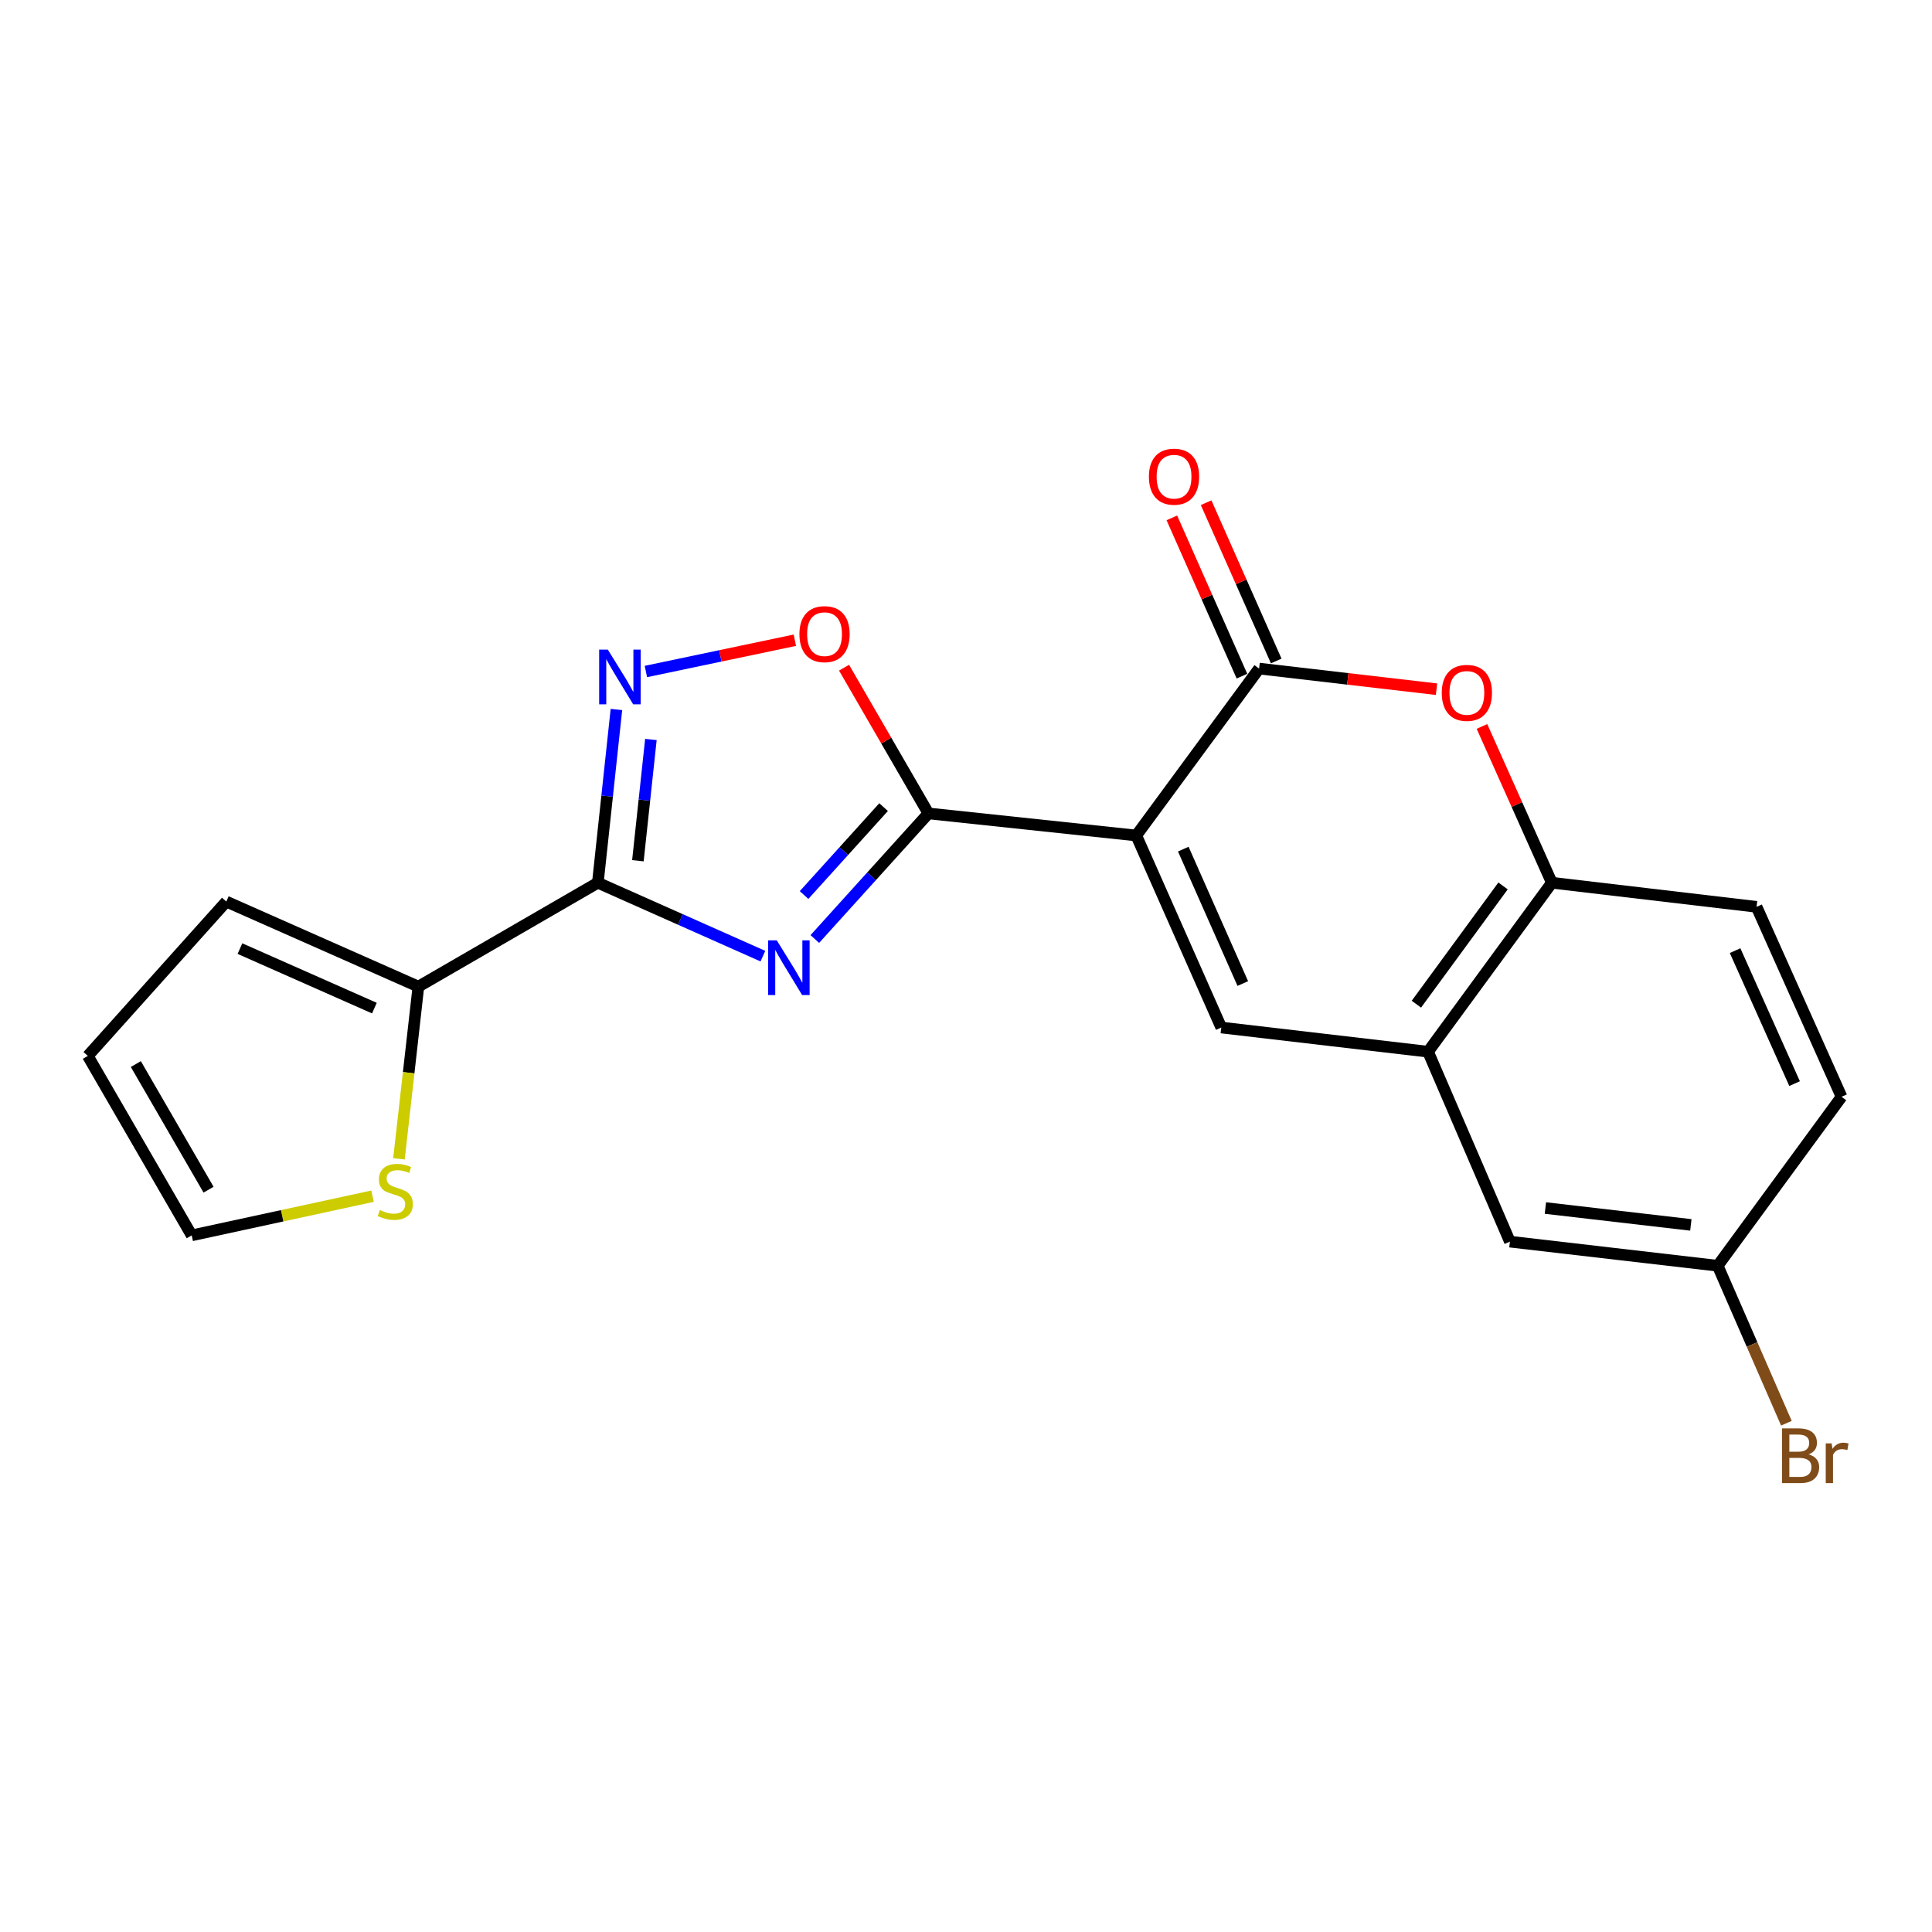 <?xml version='1.0' encoding='iso-8859-1'?>
<svg version='1.1' baseProfile='full'
              xmlns='http://www.w3.org/2000/svg'
                      xmlns:rdkit='http://www.rdkit.org/xml'
                      xmlns:xlink='http://www.w3.org/1999/xlink'
                  xml:space='preserve'
width='1000px' height='1000px' viewBox='0 0 1000 1000'>
<!-- END OF HEADER -->
<rect style='opacity:1.0;fill:#FFFFFF;stroke:none' width='1000' height='1000' x='0' y='0'> </rect>
<path class='bond-1' d='M 588.129,432.449 L 480.555,421.025' style='fill:none;fill-rule:evenodd;stroke:#000000;stroke-width:6px;stroke-linecap:butt;stroke-linejoin:miter;stroke-opacity:1' />
<path class='bond-3' d='M 588.129,432.449 L 651.701,346.051' style='fill:none;fill-rule:evenodd;stroke:#000000;stroke-width:6px;stroke-linecap:butt;stroke-linejoin:miter;stroke-opacity:1' />
<path class='bond-4' d='M 588.129,432.449 L 632.13,531.843' style='fill:none;fill-rule:evenodd;stroke:#000000;stroke-width:6px;stroke-linecap:butt;stroke-linejoin:miter;stroke-opacity:1' />
<path class='bond-4' d='M 612.467,439.505 L 643.268,509.081' style='fill:none;fill-rule:evenodd;stroke:#000000;stroke-width:6px;stroke-linecap:butt;stroke-linejoin:miter;stroke-opacity:1' />
<path class='bond-0' d='M 421.751,486.032 L 451.153,453.529' style='fill:none;fill-rule:evenodd;stroke:#0000FF;stroke-width:6px;stroke-linecap:butt;stroke-linejoin:miter;stroke-opacity:1' />
<path class='bond-0' d='M 451.153,453.529 L 480.555,421.025' style='fill:none;fill-rule:evenodd;stroke:#000000;stroke-width:6px;stroke-linecap:butt;stroke-linejoin:miter;stroke-opacity:1' />
<path class='bond-0' d='M 416.186,463.268 L 436.767,440.516' style='fill:none;fill-rule:evenodd;stroke:#0000FF;stroke-width:6px;stroke-linecap:butt;stroke-linejoin:miter;stroke-opacity:1' />
<path class='bond-0' d='M 436.767,440.516 L 457.349,417.763' style='fill:none;fill-rule:evenodd;stroke:#000000;stroke-width:6px;stroke-linecap:butt;stroke-linejoin:miter;stroke-opacity:1' />
<path class='bond-2' d='M 394.873,494.901 L 352.158,475.901' style='fill:none;fill-rule:evenodd;stroke:#0000FF;stroke-width:6px;stroke-linecap:butt;stroke-linejoin:miter;stroke-opacity:1' />
<path class='bond-2' d='M 352.158,475.901 L 309.442,456.901' style='fill:none;fill-rule:evenodd;stroke:#000000;stroke-width:6px;stroke-linecap:butt;stroke-linejoin:miter;stroke-opacity:1' />
<path class='bond-7' d='M 480.555,421.025 L 458.717,383.31' style='fill:none;fill-rule:evenodd;stroke:#000000;stroke-width:6px;stroke-linecap:butt;stroke-linejoin:miter;stroke-opacity:1' />
<path class='bond-7' d='M 458.717,383.31 L 436.879,345.594' style='fill:none;fill-rule:evenodd;stroke:#FF0000;stroke-width:6px;stroke-linecap:butt;stroke-linejoin:miter;stroke-opacity:1' />
<path class='bond-9' d='M 309.442,456.901 L 216.557,510.666' style='fill:none;fill-rule:evenodd;stroke:#000000;stroke-width:6px;stroke-linecap:butt;stroke-linejoin:miter;stroke-opacity:1' />
<path class='bond-22' d='M 309.442,456.901 L 314.251,412.067' style='fill:none;fill-rule:evenodd;stroke:#000000;stroke-width:6px;stroke-linecap:butt;stroke-linejoin:miter;stroke-opacity:1' />
<path class='bond-22' d='M 314.251,412.067 L 319.059,367.232' style='fill:none;fill-rule:evenodd;stroke:#0000FF;stroke-width:6px;stroke-linecap:butt;stroke-linejoin:miter;stroke-opacity:1' />
<path class='bond-22' d='M 330.172,445.519 L 333.538,414.135' style='fill:none;fill-rule:evenodd;stroke:#000000;stroke-width:6px;stroke-linecap:butt;stroke-linejoin:miter;stroke-opacity:1' />
<path class='bond-22' d='M 333.538,414.135 L 336.904,382.751' style='fill:none;fill-rule:evenodd;stroke:#0000FF;stroke-width:6px;stroke-linecap:butt;stroke-linejoin:miter;stroke-opacity:1' />
<path class='bond-6' d='M 651.701,346.051 L 697.623,351.389' style='fill:none;fill-rule:evenodd;stroke:#000000;stroke-width:6px;stroke-linecap:butt;stroke-linejoin:miter;stroke-opacity:1' />
<path class='bond-6' d='M 697.623,351.389 L 743.546,356.727' style='fill:none;fill-rule:evenodd;stroke:#FF0000;stroke-width:6px;stroke-linecap:butt;stroke-linejoin:miter;stroke-opacity:1' />
<path class='bond-12' d='M 660.569,342.124 L 642.428,301.16' style='fill:none;fill-rule:evenodd;stroke:#000000;stroke-width:6px;stroke-linecap:butt;stroke-linejoin:miter;stroke-opacity:1' />
<path class='bond-12' d='M 642.428,301.16 L 624.286,260.197' style='fill:none;fill-rule:evenodd;stroke:#FF0000;stroke-width:6px;stroke-linecap:butt;stroke-linejoin:miter;stroke-opacity:1' />
<path class='bond-12' d='M 642.833,349.979 L 624.691,309.015' style='fill:none;fill-rule:evenodd;stroke:#000000;stroke-width:6px;stroke-linecap:butt;stroke-linejoin:miter;stroke-opacity:1' />
<path class='bond-12' d='M 624.691,309.015 L 606.55,268.052' style='fill:none;fill-rule:evenodd;stroke:#FF0000;stroke-width:6px;stroke-linecap:butt;stroke-linejoin:miter;stroke-opacity:1' />
<path class='bond-8' d='M 632.13,531.843 L 739.154,544.354' style='fill:none;fill-rule:evenodd;stroke:#000000;stroke-width:6px;stroke-linecap:butt;stroke-linejoin:miter;stroke-opacity:1' />
<path class='bond-5' d='M 334.311,347.571 L 372.864,339.474' style='fill:none;fill-rule:evenodd;stroke:#0000FF;stroke-width:6px;stroke-linecap:butt;stroke-linejoin:miter;stroke-opacity:1' />
<path class='bond-5' d='M 372.864,339.474 L 411.417,331.377' style='fill:none;fill-rule:evenodd;stroke:#FF0000;stroke-width:6px;stroke-linecap:butt;stroke-linejoin:miter;stroke-opacity:1' />
<path class='bond-21' d='M 767.058,376.006 L 785.145,416.453' style='fill:none;fill-rule:evenodd;stroke:#FF0000;stroke-width:6px;stroke-linecap:butt;stroke-linejoin:miter;stroke-opacity:1' />
<path class='bond-21' d='M 785.145,416.453 L 803.233,456.901' style='fill:none;fill-rule:evenodd;stroke:#000000;stroke-width:6px;stroke-linecap:butt;stroke-linejoin:miter;stroke-opacity:1' />
<path class='bond-10' d='M 739.154,544.354 L 803.233,456.901' style='fill:none;fill-rule:evenodd;stroke:#000000;stroke-width:6px;stroke-linecap:butt;stroke-linejoin:miter;stroke-opacity:1' />
<path class='bond-10' d='M 733.119,519.771 L 777.974,458.554' style='fill:none;fill-rule:evenodd;stroke:#000000;stroke-width:6px;stroke-linecap:butt;stroke-linejoin:miter;stroke-opacity:1' />
<path class='bond-13' d='M 739.154,544.354 L 781.528,642.671' style='fill:none;fill-rule:evenodd;stroke:#000000;stroke-width:6px;stroke-linecap:butt;stroke-linejoin:miter;stroke-opacity:1' />
<path class='bond-11' d='M 216.557,510.666 L 211.528,555.236' style='fill:none;fill-rule:evenodd;stroke:#000000;stroke-width:6px;stroke-linecap:butt;stroke-linejoin:miter;stroke-opacity:1' />
<path class='bond-11' d='M 211.528,555.236 L 206.499,599.806' style='fill:none;fill-rule:evenodd;stroke:#CCCC00;stroke-width:6px;stroke-linecap:butt;stroke-linejoin:miter;stroke-opacity:1' />
<path class='bond-14' d='M 216.557,510.666 L 117.131,466.654' style='fill:none;fill-rule:evenodd;stroke:#000000;stroke-width:6px;stroke-linecap:butt;stroke-linejoin:miter;stroke-opacity:1' />
<path class='bond-14' d='M 193.791,521.802 L 124.193,490.994' style='fill:none;fill-rule:evenodd;stroke:#000000;stroke-width:6px;stroke-linecap:butt;stroke-linejoin:miter;stroke-opacity:1' />
<path class='bond-17' d='M 803.233,456.901 L 909.19,469.381' style='fill:none;fill-rule:evenodd;stroke:#000000;stroke-width:6px;stroke-linecap:butt;stroke-linejoin:miter;stroke-opacity:1' />
<path class='bond-15' d='M 192.83,619.143 L 146.03,629.285' style='fill:none;fill-rule:evenodd;stroke:#CCCC00;stroke-width:6px;stroke-linecap:butt;stroke-linejoin:miter;stroke-opacity:1' />
<path class='bond-15' d='M 146.03,629.285 L 99.231,639.427' style='fill:none;fill-rule:evenodd;stroke:#000000;stroke-width:6px;stroke-linecap:butt;stroke-linejoin:miter;stroke-opacity:1' />
<path class='bond-18' d='M 781.528,642.671 L 889.08,655.15' style='fill:none;fill-rule:evenodd;stroke:#000000;stroke-width:6px;stroke-linecap:butt;stroke-linejoin:miter;stroke-opacity:1' />
<path class='bond-18' d='M 799.897,625.274 L 875.183,634.009' style='fill:none;fill-rule:evenodd;stroke:#000000;stroke-width:6px;stroke-linecap:butt;stroke-linejoin:miter;stroke-opacity:1' />
<path class='bond-16' d='M 117.131,466.654 L 45.455,546.542' style='fill:none;fill-rule:evenodd;stroke:#000000;stroke-width:6px;stroke-linecap:butt;stroke-linejoin:miter;stroke-opacity:1' />
<path class='bond-24' d='M 99.231,639.427 L 45.455,546.542' style='fill:none;fill-rule:evenodd;stroke:#000000;stroke-width:6px;stroke-linecap:butt;stroke-linejoin:miter;stroke-opacity:1' />
<path class='bond-24' d='M 107.952,615.775 L 70.309,550.756' style='fill:none;fill-rule:evenodd;stroke:#000000;stroke-width:6px;stroke-linecap:butt;stroke-linejoin:miter;stroke-opacity:1' />
<path class='bond-23' d='M 909.19,469.381 L 953.181,567.697' style='fill:none;fill-rule:evenodd;stroke:#000000;stroke-width:6px;stroke-linecap:butt;stroke-linejoin:miter;stroke-opacity:1' />
<path class='bond-23' d='M 898.082,492.051 L 928.875,560.872' style='fill:none;fill-rule:evenodd;stroke:#000000;stroke-width:6px;stroke-linecap:butt;stroke-linejoin:miter;stroke-opacity:1' />
<path class='bond-19' d='M 889.08,655.15 L 953.181,567.697' style='fill:none;fill-rule:evenodd;stroke:#000000;stroke-width:6px;stroke-linecap:butt;stroke-linejoin:miter;stroke-opacity:1' />
<path class='bond-20' d='M 889.08,655.15 L 906.858,695.903' style='fill:none;fill-rule:evenodd;stroke:#000000;stroke-width:6px;stroke-linecap:butt;stroke-linejoin:miter;stroke-opacity:1' />
<path class='bond-20' d='M 906.858,695.903 L 924.636,736.656' style='fill:none;fill-rule:evenodd;stroke:#7F4C19;stroke-width:6px;stroke-linecap:butt;stroke-linejoin:miter;stroke-opacity:1' />
<path  class='atom-1' d='M 402.059 486.721
L 411.339 501.721
Q 412.259 503.201, 413.739 505.881
Q 415.219 508.561, 415.299 508.721
L 415.299 486.721
L 419.059 486.721
L 419.059 515.041
L 415.179 515.041
L 405.219 498.641
Q 404.059 496.721, 402.819 494.521
Q 401.619 492.321, 401.259 491.641
L 401.259 515.041
L 397.579 515.041
L 397.579 486.721
L 402.059 486.721
' fill='#0000FF'/>
<path  class='atom-6' d='M 314.605 336.234
L 323.885 351.234
Q 324.805 352.714, 326.285 355.394
Q 327.765 358.074, 327.845 358.234
L 327.845 336.234
L 331.605 336.234
L 331.605 364.554
L 327.725 364.554
L 317.765 348.154
Q 316.605 346.234, 315.365 344.034
Q 314.165 341.834, 313.805 341.154
L 313.805 364.554
L 310.125 364.554
L 310.125 336.234
L 314.605 336.234
' fill='#0000FF'/>
<path  class='atom-7' d='M 746.253 358.632
Q 746.253 351.832, 749.613 348.032
Q 752.973 344.232, 759.253 344.232
Q 765.533 344.232, 768.893 348.032
Q 772.253 351.832, 772.253 358.632
Q 772.253 365.512, 768.853 369.432
Q 765.453 373.312, 759.253 373.312
Q 753.013 373.312, 749.613 369.432
Q 746.253 365.552, 746.253 358.632
M 759.253 370.112
Q 763.573 370.112, 765.893 367.232
Q 768.253 364.312, 768.253 358.632
Q 768.253 353.072, 765.893 350.272
Q 763.573 347.432, 759.253 347.432
Q 754.933 347.432, 752.573 350.232
Q 750.253 353.032, 750.253 358.632
Q 750.253 364.352, 752.573 367.232
Q 754.933 370.112, 759.253 370.112
' fill='#FF0000'/>
<path  class='atom-8' d='M 413.779 328.231
Q 413.779 321.431, 417.139 317.631
Q 420.499 313.831, 426.779 313.831
Q 433.059 313.831, 436.419 317.631
Q 439.779 321.431, 439.779 328.231
Q 439.779 335.111, 436.379 339.031
Q 432.979 342.911, 426.779 342.911
Q 420.539 342.911, 417.139 339.031
Q 413.779 335.151, 413.779 328.231
M 426.779 339.711
Q 431.099 339.711, 433.419 336.831
Q 435.779 333.911, 435.779 328.231
Q 435.779 322.671, 433.419 319.871
Q 431.099 317.031, 426.779 317.031
Q 422.459 317.031, 420.099 319.831
Q 417.779 322.631, 417.779 328.231
Q 417.779 333.951, 420.099 336.831
Q 422.459 339.711, 426.779 339.711
' fill='#FF0000'/>
<path  class='atom-12' d='M 196.606 626.311
Q 196.926 626.431, 198.246 626.991
Q 199.566 627.551, 201.006 627.911
Q 202.486 628.231, 203.926 628.231
Q 206.606 628.231, 208.166 626.951
Q 209.726 625.631, 209.726 623.351
Q 209.726 621.791, 208.926 620.831
Q 208.166 619.871, 206.966 619.351
Q 205.766 618.831, 203.766 618.231
Q 201.246 617.471, 199.726 616.751
Q 198.246 616.031, 197.166 614.511
Q 196.126 612.991, 196.126 610.431
Q 196.126 606.871, 198.526 604.671
Q 200.966 602.471, 205.766 602.471
Q 209.046 602.471, 212.766 604.031
L 211.846 607.111
Q 208.446 605.711, 205.886 605.711
Q 203.126 605.711, 201.606 606.871
Q 200.086 607.991, 200.126 609.951
Q 200.126 611.471, 200.886 612.391
Q 201.686 613.311, 202.806 613.831
Q 203.966 614.351, 205.886 614.951
Q 208.446 615.751, 209.966 616.551
Q 211.486 617.351, 212.566 618.991
Q 213.686 620.591, 213.686 623.351
Q 213.686 627.271, 211.046 629.391
Q 208.446 631.471, 204.086 631.471
Q 201.566 631.471, 199.646 630.911
Q 197.766 630.391, 195.526 629.471
L 196.606 626.311
' fill='#CCCC00'/>
<path  class='atom-13' d='M 594.678 246.727
Q 594.678 239.927, 598.038 236.127
Q 601.398 232.327, 607.678 232.327
Q 613.958 232.327, 617.318 236.127
Q 620.678 239.927, 620.678 246.727
Q 620.678 253.607, 617.278 257.527
Q 613.878 261.407, 607.678 261.407
Q 601.438 261.407, 598.038 257.527
Q 594.678 253.647, 594.678 246.727
M 607.678 258.207
Q 611.998 258.207, 614.318 255.327
Q 616.678 252.407, 616.678 246.727
Q 616.678 241.167, 614.318 238.367
Q 611.998 235.527, 607.678 235.527
Q 603.358 235.527, 600.998 238.327
Q 598.678 241.127, 598.678 246.727
Q 598.678 252.447, 600.998 255.327
Q 603.358 258.207, 607.678 258.207
' fill='#FF0000'/>
<path  class='atom-21' d='M 936.123 752.779
Q 938.843 753.539, 940.203 755.219
Q 941.603 756.859, 941.603 759.299
Q 941.603 763.219, 939.083 765.459
Q 936.603 767.659, 931.883 767.659
L 922.363 767.659
L 922.363 739.339
L 930.723 739.339
Q 935.563 739.339, 938.003 741.299
Q 940.443 743.259, 940.443 746.859
Q 940.443 751.139, 936.123 752.779
M 926.163 742.539
L 926.163 751.419
L 930.723 751.419
Q 933.523 751.419, 934.963 750.299
Q 936.443 749.139, 936.443 746.859
Q 936.443 742.539, 930.723 742.539
L 926.163 742.539
M 931.883 764.459
Q 934.643 764.459, 936.123 763.139
Q 937.603 761.819, 937.603 759.299
Q 937.603 756.979, 935.963 755.819
Q 934.363 754.619, 931.283 754.619
L 926.163 754.619
L 926.163 764.459
L 931.883 764.459
' fill='#7F4C19'/>
<path  class='atom-21' d='M 948.043 747.099
L 948.483 749.939
Q 950.643 746.739, 954.163 746.739
Q 955.283 746.739, 956.803 747.139
L 956.203 750.499
Q 954.483 750.099, 953.523 750.099
Q 951.843 750.099, 950.723 750.779
Q 949.643 751.419, 948.763 752.979
L 948.763 767.659
L 945.003 767.659
L 945.003 747.099
L 948.043 747.099
' fill='#7F4C19'/>
</svg>

